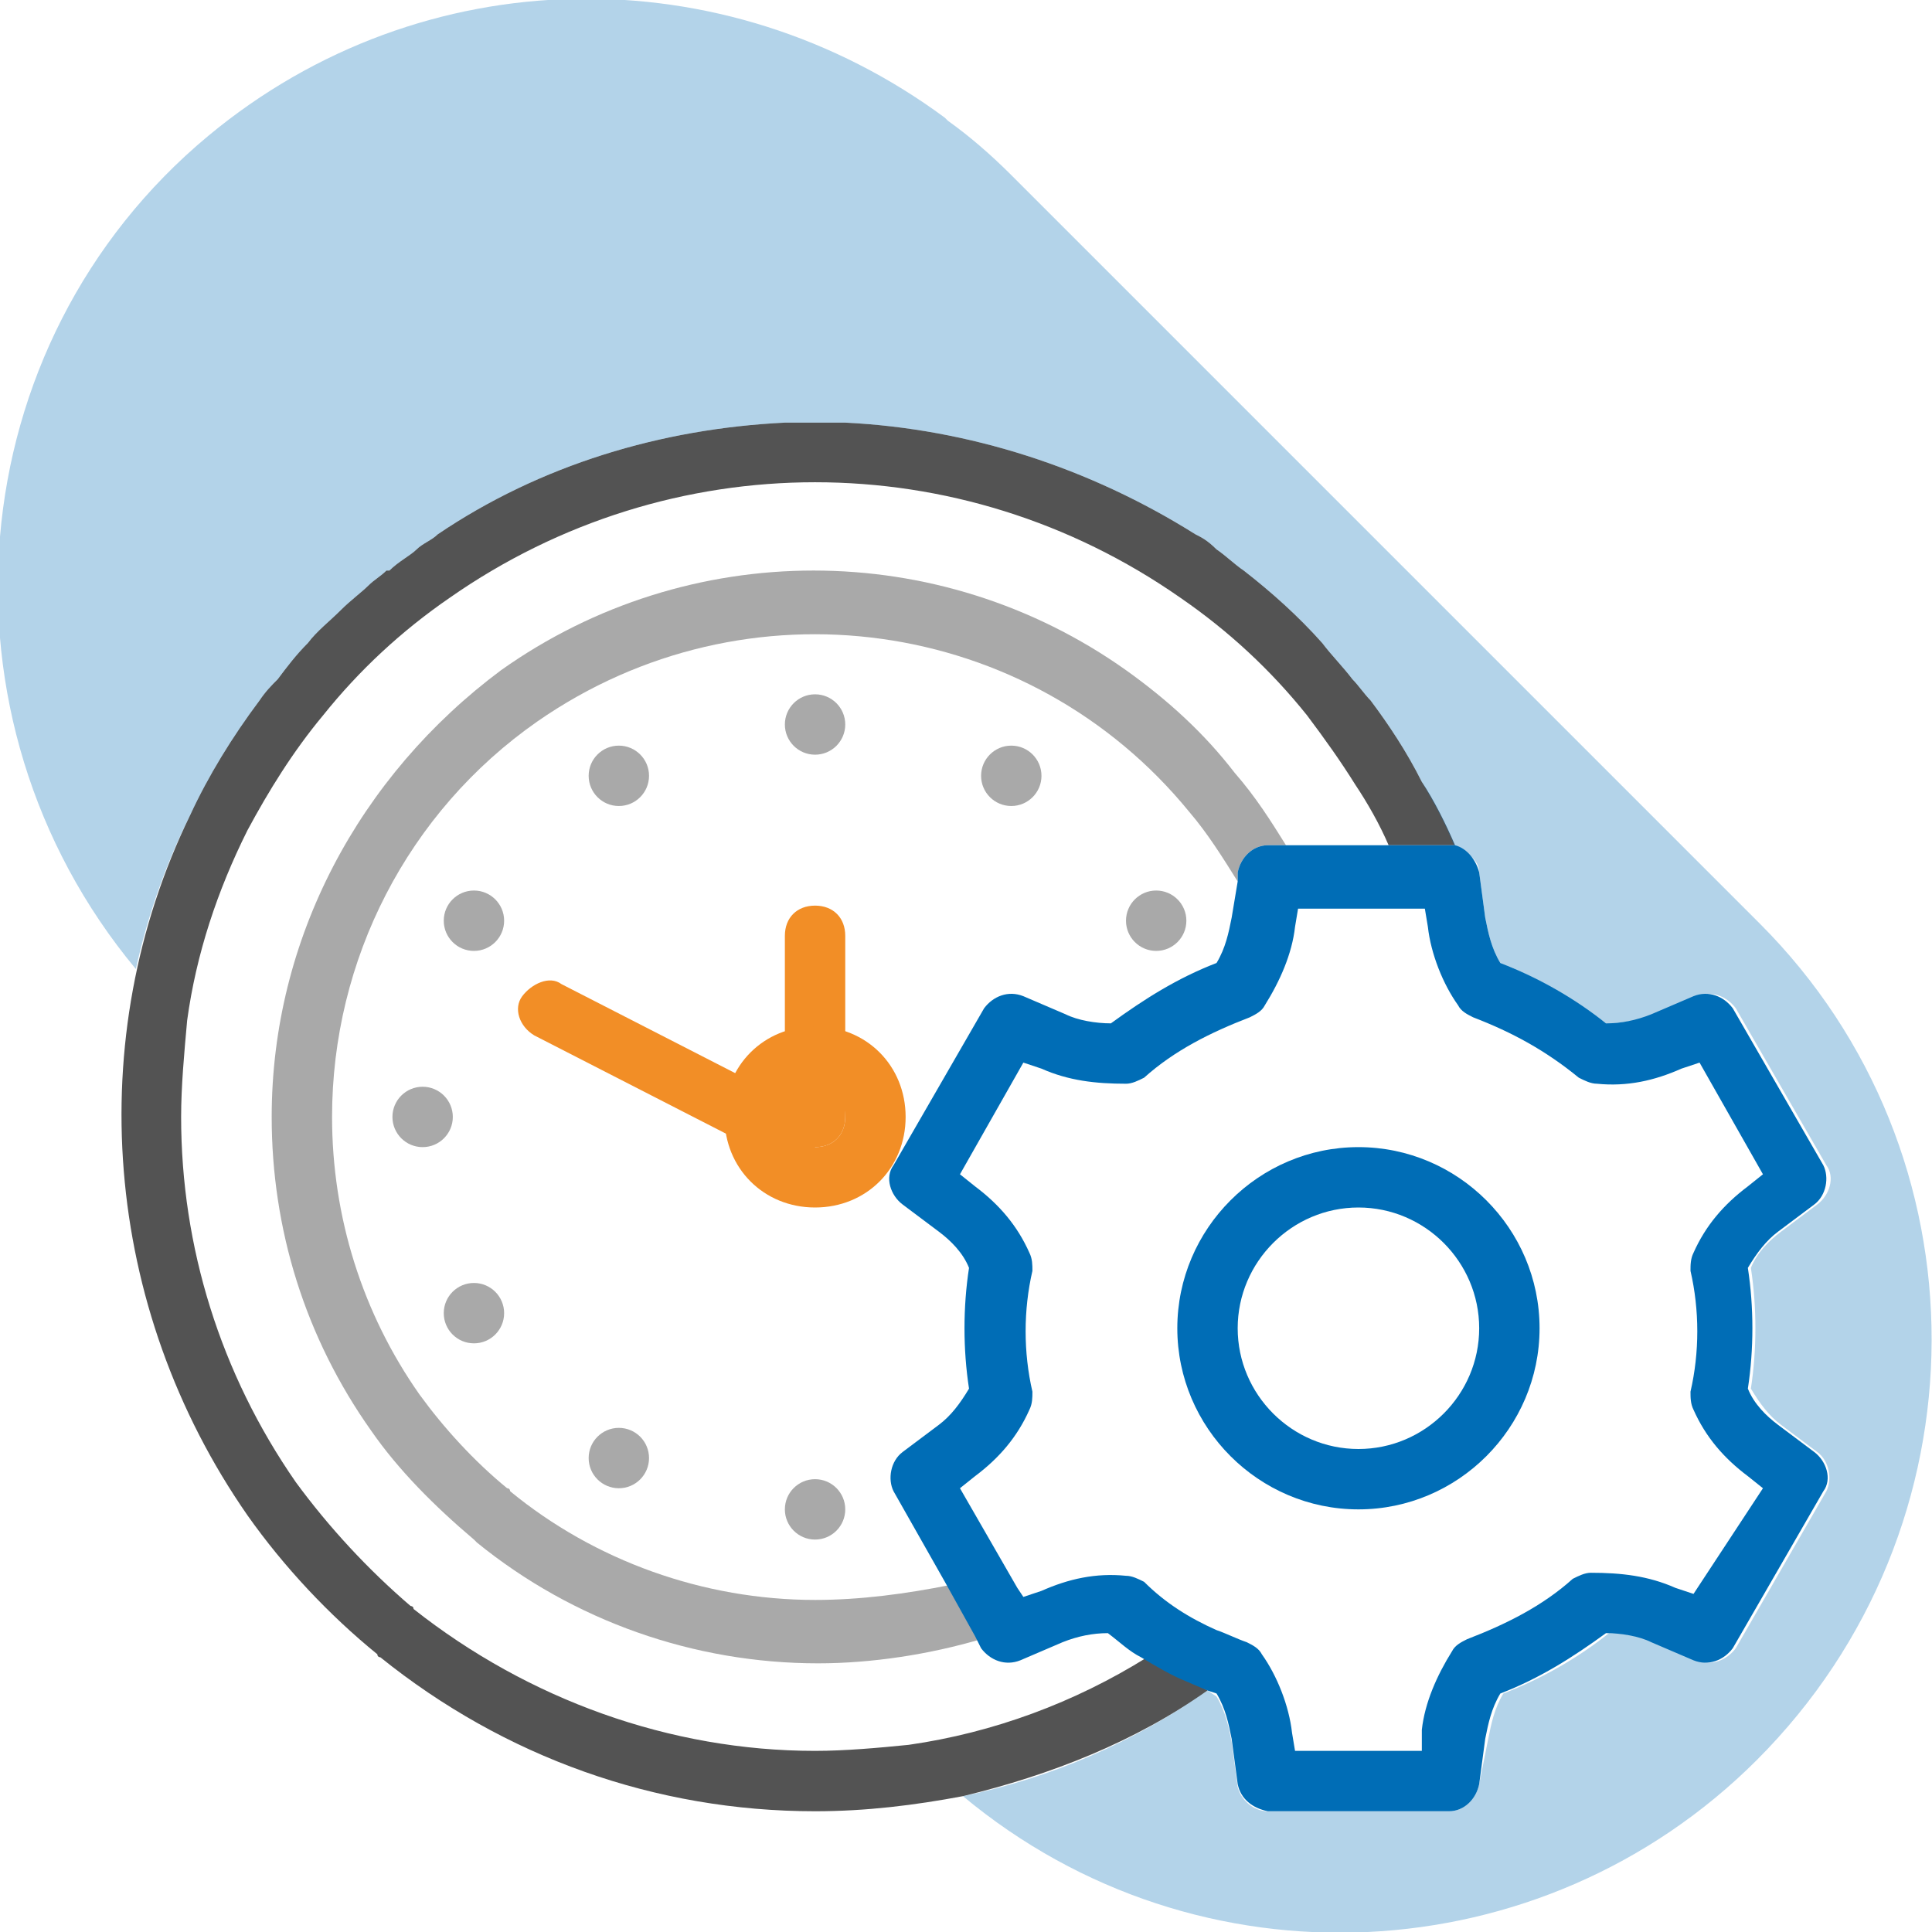 <svg xmlns="http://www.w3.org/2000/svg" xmlns:xlink="http://www.w3.org/1999/xlink" version="1.1" id="Layer_1" x="0px" y="0px" viewBox="0 0 64 64" style="enable-background:new 0 0 64 64;" xml:space="preserve"> <style type="text/css"> .st0{fill:#535353;} .st1{opacity:0.5;} .st2{fill:#006DB6;} .st3{fill:#F28E26;} .st4{opacity:0.3;fill:#006DB6;enable-background:new ;} </style> <path class="st0" d="M48.2,28H46c-0.3-0.7-0.7-1.4-1.1-2c-0.5-0.8-1-1.5-1.6-2.3c-1.2-1.5-2.6-2.8-4.2-3.9c-7.3-5.1-16.9-5.1-24.2,0 c-1.6,1.1-3,2.4-4.2,3.9c-1,1.2-1.8,2.5-2.5,3.8c-1,2-1.7,4.1-2,6.3C6.1,34.9,6,36,6,37c0,4.3,1.3,8.5,3.8,12.1 c1.1,1.5,2.4,2.9,3.8,4.1c0,0,0.1,0,0.1,0.1c3.8,3,8.5,4.7,13.3,4.7c1,0,2.1-0.1,3.1-0.2c2.8-0.4,5.5-1.4,7.9-2.9 c0.5,0.3,1,0.6,1.5,0.8L40,56c-2.4,1.7-5.2,2.8-8.1,3.5C30.3,59.8,28.7,60,27,60c-5.3,0-10.3-1.8-14.4-5.1c0,0-0.1,0-0.1-0.1 c-1.6-1.3-3.1-2.9-4.3-4.6C3.4,43.3,2.7,34.4,6.3,27c0.6-1.3,1.4-2.6,2.3-3.8c0.2-0.3,0.4-0.5,0.6-0.7c0.3-0.4,0.6-0.8,1-1.2 c0.3-0.4,0.7-0.7,1.1-1.1c0.3-0.3,0.7-0.6,0.9-0.8c0.2-0.2,0.4-0.3,0.6-0.5h0.1c0.3-0.3,0.7-0.5,0.9-0.7s0.5-0.3,0.7-0.5 c3.4-2.3,7.4-3.5,11.5-3.7h2c4.1,0.2,8.1,1.5,11.6,3.7c0.2,0.1,0.4,0.2,0.7,0.5c0.3,0.2,0.6,0.5,0.9,0.7c0.9,0.7,1.8,1.5,2.6,2.4 c0.3,0.4,0.7,0.8,1,1.2c0.2,0.2,0.4,0.5,0.6,0.7c0.6,0.8,1.2,1.7,1.7,2.7C47.5,26.5,47.9,27.3,48.2,28z"></path> <g class="st1"> <path class="st0" d="M40.9,25.6c-1-1.3-2.2-2.4-3.6-3.4c-6.2-4.4-14.5-4.4-20.7,0C11.9,25.7,9,31.1,9,37c0,3.7,1.1,7.3,3.3,10.4 c0.9,1.3,2.1,2.5,3.4,3.6l0.1,0.1c3.2,2.6,7.2,4,11.3,4c1.8,0,3.7-0.3,5.4-0.8l-1-1.8C30,52.8,28.5,53,27,53 c-3.7,0-7.3-1.3-10.1-3.6c0,0,0-0.1-0.1-0.1c-1.1-0.9-2.1-2-2.9-3.1C12,43.5,11,40.3,11,37c0-5.2,2.5-10.1,6.8-13.1 c6.9-4.8,16.3-3.5,21.6,3c0.6,0.7,1.1,1.5,1.6,2.3v-0.3c0.1-0.5,0.5-0.9,1-0.9h0.6C42.1,27.2,41.6,26.4,40.9,25.6z"></path> </g> <path class="st2" d="M58.9,47.2c-0.4-0.3-0.8-0.7-1-1.2c0.2-1.3,0.2-2.7,0-4c0.3-0.5,0.6-0.9,1-1.2l1.2-0.9c0.4-0.3,0.5-0.9,0.3-1.3 l-3-5.2c-0.3-0.4-0.8-0.6-1.3-0.4l-1.4,0.6c-0.5,0.2-1,0.3-1.5,0.3c-1-0.8-2.2-1.5-3.5-2c-0.3-0.5-0.4-1-0.5-1.5L49,28.9 c-0.1-0.4-0.4-0.8-0.8-0.9H48h-6c-0.5,0-0.9,0.4-1,0.9v0.3l-0.2,1.2c-0.1,0.5-0.2,1-0.5,1.5c-1.3,0.5-2.4,1.2-3.5,2 c-0.5,0-1.1-0.1-1.5-0.3L33.9,33c-0.5-0.2-1,0-1.3,0.4l-3,5.2c-0.3,0.4-0.1,1,0.3,1.3l1.2,0.9c0.4,0.3,0.8,0.7,1,1.2 c-0.2,1.3-0.2,2.7,0,4c-0.3,0.5-0.6,0.9-1,1.2l-1.2,0.9c-0.4,0.3-0.5,0.9-0.3,1.3l1.7,3l1,1.8l0.2,0.4c0.3,0.4,0.8,0.6,1.3,0.4 l1.4-0.6c0.5-0.2,1-0.3,1.5-0.3c0.4,0.3,0.7,0.6,1.1,0.8c0.5,0.3,1,0.6,1.5,0.8L40,56l0.3,0.1c0.3,0.5,0.4,1,0.5,1.5l0.2,1.5 c0.1,0.5,0.5,0.8,1,0.9h6c0.5,0,0.9-0.4,1-0.9l0.2-1.5c0.1-0.5,0.2-1,0.5-1.5c1.3-0.5,2.4-1.2,3.5-2c0.5,0,1.1,0.1,1.5,0.3l1.4,0.6 c0.5,0.2,1,0,1.3-0.4l3-5.2c0.3-0.4,0.1-1-0.3-1.3L58.9,47.2z M56.1,52.8l-0.6-0.2c-0.9-0.4-1.8-0.5-2.8-0.5c-0.2,0-0.4,0.1-0.6,0.2 c-1,0.9-2.2,1.5-3.5,2c-0.2,0.1-0.4,0.2-0.5,0.4c-0.5,0.8-0.9,1.7-1,2.6l0,0.7h-4.2l-0.1-0.6c-0.1-0.9-0.5-1.9-1-2.6 c-0.1-0.2-0.3-0.3-0.5-0.4c-0.3-0.1-0.7-0.3-1-0.4c-0.9-0.4-1.7-0.9-2.4-1.6c-0.2-0.1-0.4-0.2-0.6-0.2c-1-0.1-1.9,0.1-2.8,0.5 l-0.6,0.2l-0.2-0.3l-1.9-3.3l0.5-0.4c0.8-0.6,1.4-1.3,1.8-2.2c0.1-0.2,0.1-0.4,0.1-0.6c-0.3-1.3-0.3-2.7,0-4c0-0.2,0-0.4-0.1-0.6 c-0.4-0.9-1-1.6-1.8-2.2l-0.5-0.4l2.1-3.7l0.6,0.2c0.9,0.4,1.8,0.5,2.8,0.5c0.2,0,0.4-0.1,0.6-0.2c1-0.9,2.2-1.5,3.5-2 c0.2-0.1,0.4-0.2,0.5-0.4c0.5-0.8,0.9-1.7,1-2.6l0.1-0.6h4.2l0.1,0.6c0.1,0.9,0.5,1.9,1,2.6c0.1,0.2,0.3,0.3,0.5,0.4 c1.3,0.5,2.4,1.1,3.5,2c0.2,0.1,0.4,0.2,0.6,0.2c1,0.1,1.9-0.1,2.8-0.5l0.6-0.2l2.1,3.7l-0.5,0.4c-0.8,0.6-1.4,1.3-1.8,2.2 C56,41.7,56,41.9,56,42.1c0.3,1.3,0.3,2.7,0,4c0,0.2,0,0.4,0.1,0.6c0.4,0.9,1,1.6,1.8,2.2l0.5,0.4L56.1,52.8z"></path> <path class="st2" d="M45,50c-3.3,0-6-2.7-6-6s2.7-6,6-6s6,2.7,6,6S48.3,50,45,50z M45,40c-2.2,0-4,1.8-4,4s1.8,4,4,4s4-1.8,4-4 S47.2,40,45,40z"></path> <g class="st1"> <circle class="st0" cx="27" cy="24" r="1"></circle> </g> <g class="st1"> <circle class="st0" cx="27" cy="50" r="1"></circle> </g> <g class="st1"> <circle class="st0" cx="20.5" cy="25.7" r="1"></circle> </g> <g class="st1"> <circle class="st0" cx="15.7" cy="30.5" r="1"></circle> </g> <g class="st1"> <circle class="st0" cx="33.5" cy="25.7" r="1"></circle> </g> <g class="st1"> <circle class="st0" cx="20.5" cy="48.3" r="1"></circle> </g> <g class="st1"> <circle class="st0" cx="38.3" cy="30.5" r="1"></circle> </g> <g class="st1"> <circle class="st0" cx="15.7" cy="43.5" r="1"></circle> </g> <g class="st1"> <circle class="st0" cx="14" cy="37" r="1"></circle> </g> <path class="st3" d="M27,38c-0.6,0-1-0.4-1-1v-6c0-0.6,0.4-1,1-1s1,0.4,1,1v6C28,37.6,27.6,38,27,38z"></path> <path class="st3" d="M27,38c-0.3,0.5-0.9,0.7-1.3,0.4l-8-4.1C17.2,34,17,33.4,17.3,33s0.9-0.7,1.3-0.4l8,4.1 C27.1,36.9,27.3,37.5,27,38z"></path> <path class="st3" d="M27,40c-1.7,0-3-1.3-3-3s1.3-3,3-3s3,1.3,3,3S28.7,40,27,40z M27,36c-0.6,0-1,0.4-1,1s0.4,1,1,1s1-0.4,1-1 S27.6,36,27,36z"></path> <path class="st4" d="M58.3,30.6L47.7,20L43,15.3l-9.5-9.5c-0.7-0.7-1.4-1.3-2.1-1.8l-0.1-0.1l0,0C24-1.5,14-1.4,6.9,4.5 c-8.3,6.9-9.3,19.3-2.4,27.6c0.4-1.8,1-3.5,1.8-5.1l0,0c0.6-1.3,1.4-2.6,2.3-3.8c0.2-0.3,0.4-0.5,0.6-0.7c0.3-0.4,0.6-0.8,1-1.2 c0.3-0.4,0.7-0.7,1.1-1.1c0.3-0.3,0.7-0.6,0.9-0.8c0.2-0.2,0.4-0.3,0.6-0.5h0.1c0.3-0.3,0.7-0.5,0.9-0.7s0.5-0.3,0.7-0.5 c3.4-2.3,7.4-3.5,11.5-3.7h2c4.1,0.2,8.1,1.5,11.6,3.7c0.2,0.1,0.4,0.2,0.7,0.5c0.3,0.2,0.6,0.5,0.9,0.7c0.9,0.7,1.8,1.5,2.6,2.4 c0.3,0.4,0.7,0.8,1,1.2c0.2,0.2,0.4,0.5,0.6,0.7c0.6,0.8,1.2,1.7,1.7,2.7l0,0c0.4,0.7,0.8,1.4,1.1,2.2c0.4,0.1,0.8,0.4,0.8,0.8 l0.2,1.5c0.1,0.5,0.2,1,0.5,1.5c1.3,0.5,2.4,1.2,3.5,2c0.5,0,1.1-0.1,1.6-0.3l1.4-0.6c0.5-0.2,1,0,1.3,0.4l3,5.2 c0.3,0.4,0.1,1-0.3,1.3L59,40.8c-0.4,0.3-0.8,0.7-1,1.2c0.2,1.3,0.2,2.7,0,4c0.3,0.5,0.6,0.9,1,1.2l1.2,0.9c0.4,0.3,0.5,0.9,0.3,1.3 l-3,5.2c-0.3,0.4-0.8,0.6-1.3,0.4l-1.4-0.6c-0.5-0.2-1-0.3-1.5-0.3c-1,0.8-2.2,1.5-3.5,2c-0.3,0.5-0.4,1-0.5,1.5L49,59.1 c-0.1,0.5-0.5,0.9-1,0.9h-6c-0.5,0-0.9-0.4-1-0.8l-0.2-1.5c-0.1-0.5-0.2-1-0.5-1.5L40,56c-2.4,1.7-5.2,2.9-8.1,3.5 c7.8,6.5,19.2,5.9,26.3-1.2C65.9,50.6,65.9,38.2,58.3,30.6z"></path> </svg>